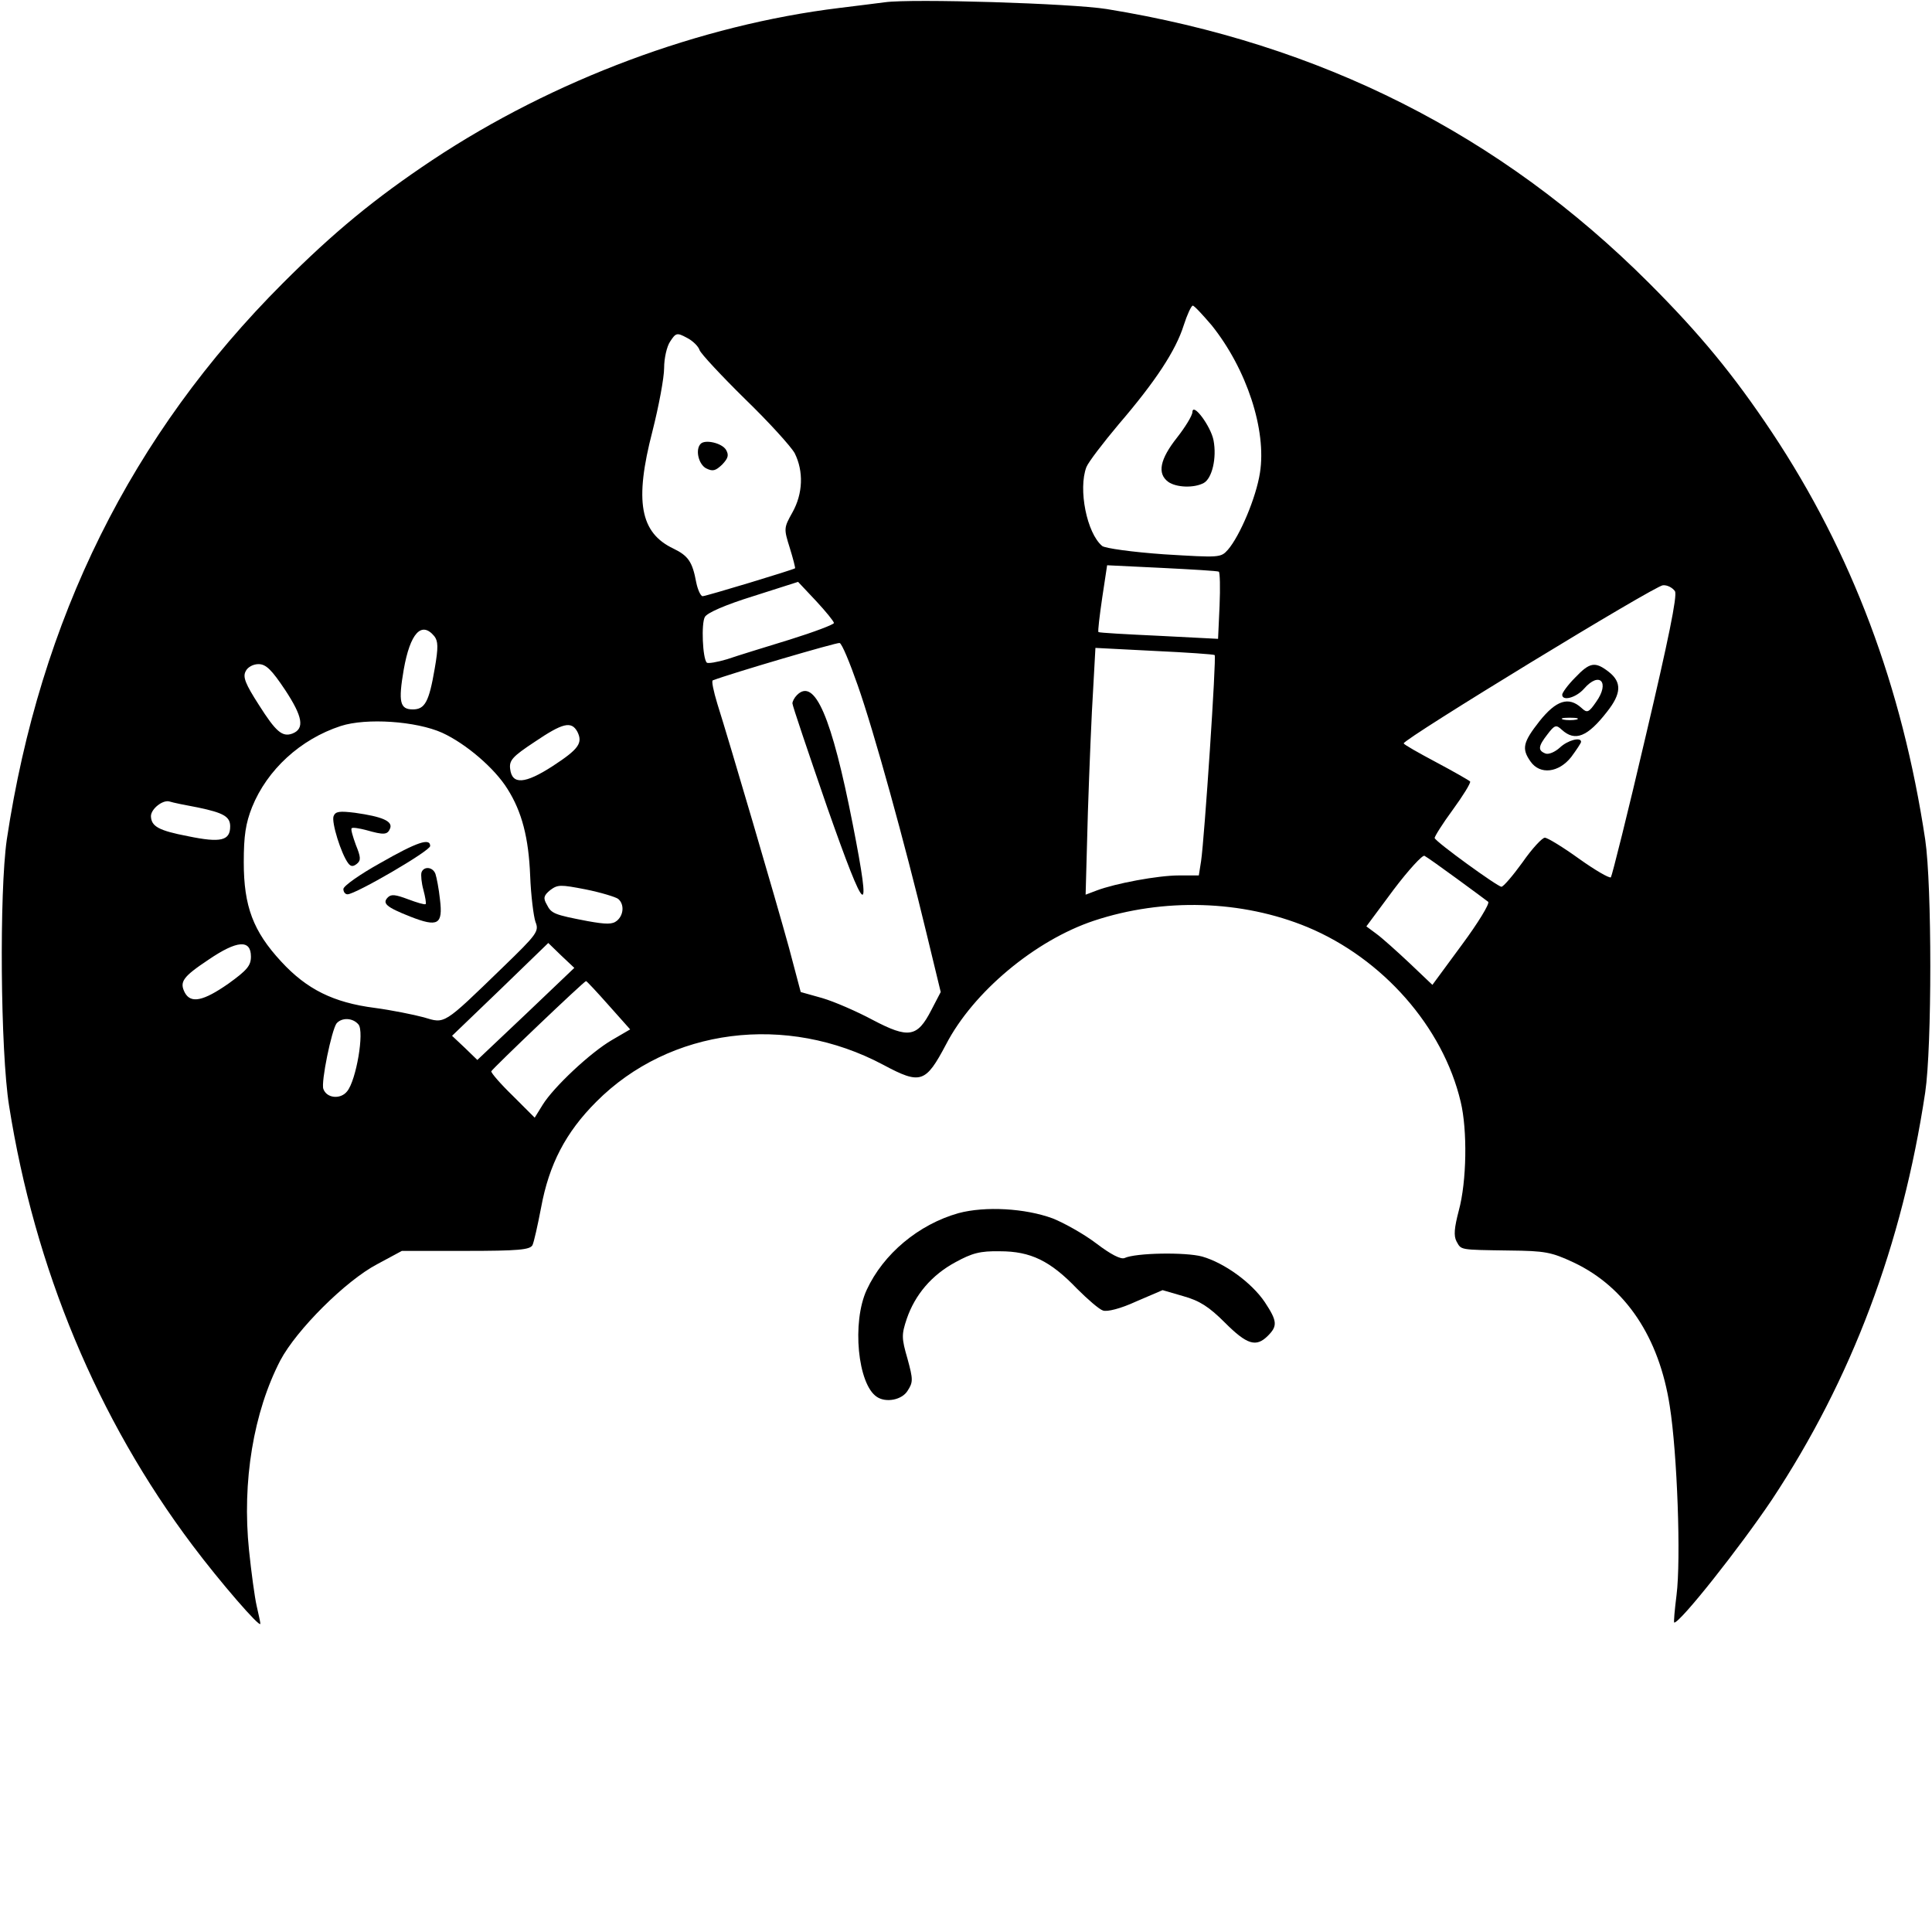<?xml version="1.0" standalone="no"?>
<!DOCTYPE svg PUBLIC "-//W3C//DTD SVG 20010904//EN"
 "http://www.w3.org/TR/2001/REC-SVG-20010904/DTD/svg10.dtd">
<svg version="1.0" xmlns="http://www.w3.org/2000/svg"
 width="512pt" height="512pt" viewBox="0 0 512 512"
 preserveAspectRatio="xMidYMid meet">
<g transform="translate(0,512) scale(0.1,-0.1)"
fill="#000000" stroke="none">
<path d="M2345 5114 c-16 -2 -70 -9 -120 -15 -369 -45 -758 -190 -1079 -403
-153 -102 -261 -191 -396 -326 -402 -402 -644 -890 -732 -1475 -20 -139 -17
-560 6 -705 68 -431 234 -830 486 -1165 72 -96 180 -221 180 -208 0 4 -5 26
-10 48 -5 22 -14 88 -20 146 -19 183 12 367 83 504 43 81 173 211 257 255 l65
35 169 0 c140 0 170 3 177 15 4 8 14 53 23 100 21 114 65 199 146 280 195 196
504 235 761 98 99 -53 112 -48 166 54 72 139 236 276 392 328 184 61 392 55
566 -17 199 -83 359 -264 406 -463 18 -75 16 -211 -5 -288 -12 -46 -14 -67 -6
-82 13 -23 6 -22 140 -24 95 -1 111 -4 171 -32 137 -65 226 -198 254 -380 20
-126 30 -407 18 -501 -5 -40 -8 -73 -6 -73 16 0 173 198 259 326 211 319 345
674 406 1079 18 121 18 549 0 670 -61 405 -194 760 -406 1079 -102 153 -191
261 -326 396 -394 394 -870 634 -1437 726 -93 15 -516 28 -588 18z m866 -856
c93 -116 146 -278 128 -391 -10 -65 -53 -167 -85 -204 -19 -21 -21 -21 -169
-12 -85 6 -156 16 -164 22 -41 34 -64 151 -42 209 5 13 44 64 86 114 97 113
151 195 172 262 9 28 20 52 24 52 4 0 26 -24 50 -52z m-1357 -66 c4 -10 58
-68 120 -129 63 -61 122 -126 132 -144 24 -48 22 -107 -6 -157 -23 -41 -23
-43 -7 -94 9 -29 15 -53 14 -54 -5 -4 -236 -74 -245 -74 -5 0 -13 17 -17 37
-10 54 -21 70 -60 89 -89 42 -104 126 -56 311 17 67 31 142 31 168 0 25 7 57
16 70 15 23 18 24 44 10 16 -8 31 -23 34 -33z m1376 -587 c3 -2 4 -42 2 -90
l-4 -88 -156 8 c-86 4 -159 8 -161 10 -2 2 3 43 10 91 l13 86 145 -7 c80 -4
148 -8 151 -10z m-1020 -136 c0 -4 -53 -24 -117 -44 -65 -20 -140 -43 -166
-52 -27 -8 -51 -12 -54 -9 -11 11 -15 104 -5 121 6 11 54 32 128 55 l119 38
48 -51 c26 -28 47 -54 47 -58z m2229 84 c6 -13 -17 -126 -78 -385 -47 -202
-89 -369 -92 -373 -4 -3 -42 19 -84 49 -43 31 -84 56 -91 56 -7 0 -34 -29 -59
-65 -26 -36 -51 -65 -56 -65 -10 0 -173 118 -177 129 -1 3 20 37 48 75 27 37
48 71 46 75 -3 3 -43 26 -90 51 -47 25 -86 47 -86 50 0 12 667 419 687 419 12
1 26 -7 32 -16z m-3288 -119 c10 -13 11 -29 1 -86 -15 -88 -26 -108 -58 -108
-34 0 -39 19 -24 106 17 96 47 129 81 88z m1122 -130 c43 -122 125 -419 182
-656 l38 -157 -25 -48 c-37 -72 -60 -76 -155 -26 -43 23 -103 49 -134 58 l-57
16 -31 117 c-34 124 -158 546 -190 647 -10 33 -16 61 -12 62 50 19 329 101
336 99 6 -1 27 -52 48 -112z m946 80 c5 -5 -27 -485 -36 -546 l-6 -38 -53 0
c-55 0 -168 -21 -218 -40 l-29 -11 6 218 c4 120 10 267 14 327 l6 109 156 -8
c86 -4 158 -9 160 -11z m-2463 -93 c46 -70 52 -102 19 -115 -27 -10 -44 5 -89
76 -36 56 -43 74 -35 89 5 11 20 19 34 19 20 0 35 -15 71 -69z m416 -113 c63
-29 139 -94 173 -149 38 -60 56 -129 60 -230 2 -52 9 -107 14 -122 10 -25 5
-32 -87 -121 -159 -154 -152 -149 -209 -132 -26 7 -85 19 -130 25 -109 14
-180 49 -248 123 -74 80 -99 146 -99 263 0 70 5 103 22 146 40 99 128 180 235
215 68 22 200 13 269 -18z m358 3 c15 -30 4 -46 -65 -91 -74 -48 -108 -50
-113 -8 -3 23 6 33 65 72 74 50 97 56 113 27z m-1005 -201 c67 -14 85 -24 85
-50 0 -38 -25 -44 -112 -26 -78 15 -97 26 -98 53 0 19 31 44 49 39 9 -3 43
-10 76 -16z m3335 -188 c41 -30 79 -58 84 -62 4 -5 -27 -56 -70 -114 l-78
-106 -61 58 c-33 31 -72 66 -87 77 l-27 20 72 97 c40 53 77 93 82 90 6 -3 44
-30 85 -60z m-2222 -54 c17 -14 15 -43 -3 -58 -12 -10 -28 -10 -78 -1 -89 17
-96 20 -108 44 -10 17 -8 24 9 38 20 15 27 15 94 2 40 -8 79 -20 86 -25z
m-973 -153 c0 -24 -10 -36 -60 -72 -66 -46 -99 -53 -115 -24 -15 29 -6 42 63
88 75 51 112 54 112 8z m729 -152 l-129 -122 -33 32 -34 32 128 123 127 123
34 -33 35 -33 -128 -122z m219 23 l57 -64 -48 -28 c-57 -33 -155 -125 -184
-172 l-21 -34 -58 58 c-33 32 -58 61 -57 65 4 8 246 239 251 239 2 0 29 -29
60 -64z m-663 -51 c16 -19 -6 -148 -30 -177 -17 -22 -54 -19 -63 6 -7 17 22
157 35 174 14 16 43 15 58 -3z"/>
<path d="M3160 4028 c0 -9 -19 -40 -41 -68 -45 -57 -53 -95 -23 -117 21 -15
68 -17 94 -3 22 12 35 66 26 113 -7 37 -55 102 -56 75z"/>
<path d="M1857 3944 c-15 -15 -6 -54 14 -65 18 -9 25 -7 43 10 16 17 18 25 10
39 -11 18 -55 28 -67 16z"/>
<path d="M4174 3324 c-19 -19 -34 -40 -34 -45 0 -18 37 -8 58 16 41 47 69 17
32 -35 -20 -29 -24 -30 -39 -16 -34 31 -67 20 -111 -35 -44 -56 -48 -73 -24
-107 25 -36 75 -30 108 12 14 19 26 37 26 40 0 14 -36 4 -56 -15 -13 -12 -30
-19 -38 -16 -21 8 -20 19 5 51 19 25 23 26 38 12 35 -32 68 -19 120 48 38 48
39 78 5 105 -37 29 -51 26 -90 -15z m4 -111 c-10 -2 -26 -2 -35 0 -10 3 -2 5
17 5 19 0 27 -2 18 -5z"/>
<path d="M2112 3278 c-7 -7 -12 -17 -12 -22 0 -6 42 -130 92 -275 104 -296
119 -306 68 -46 -56 286 -101 390 -148 343z"/>
<path d="M884 2957 c-6 -16 20 -100 39 -125 7 -9 13 -9 23 -1 11 9 10 18 -3
50 -8 22 -14 42 -11 44 2 3 20 0 39 -5 46 -13 56 -13 63 5 7 19 -22 31 -93 41
-41 5 -52 4 -57 -9z"/>
<path d="M1008 2833 c-54 -30 -98 -61 -98 -69 0 -8 5 -14 11 -14 21 0 219 115
219 128 0 22 -34 11 -132 -45z"/>
<path d="M1117 2808 c-2 -7 0 -28 5 -46 5 -19 8 -36 6 -38 -3 -2 -23 4 -47 13
-32 12 -44 14 -53 5 -16 -16 -4 -26 59 -51 74 -29 87 -21 79 45 -3 29 -9 59
-12 68 -7 19 -31 21 -37 4z"/>
<path d="M2540 1905 c-106 -30 -199 -108 -243 -203 -40 -86 -24 -251 27 -284
24 -16 66 -8 81 16 15 23 15 30 0 85 -16 55 -16 64 -2 106 22 64 66 116 129
150 44 24 65 30 118 29 81 0 133 -25 204 -99 28 -28 59 -55 69 -58 11 -4 47 5
88 24 l70 30 55 -16 c43 -12 68 -28 110 -70 59 -59 83 -66 114 -35 26 26 25
39 -8 89 -35 52 -107 104 -166 121 -44 12 -176 10 -206 -4 -10 -4 -37 10 -75
39 -33 25 -85 54 -115 66 -73 27 -179 33 -250 14z"/>
</g>
</svg>
